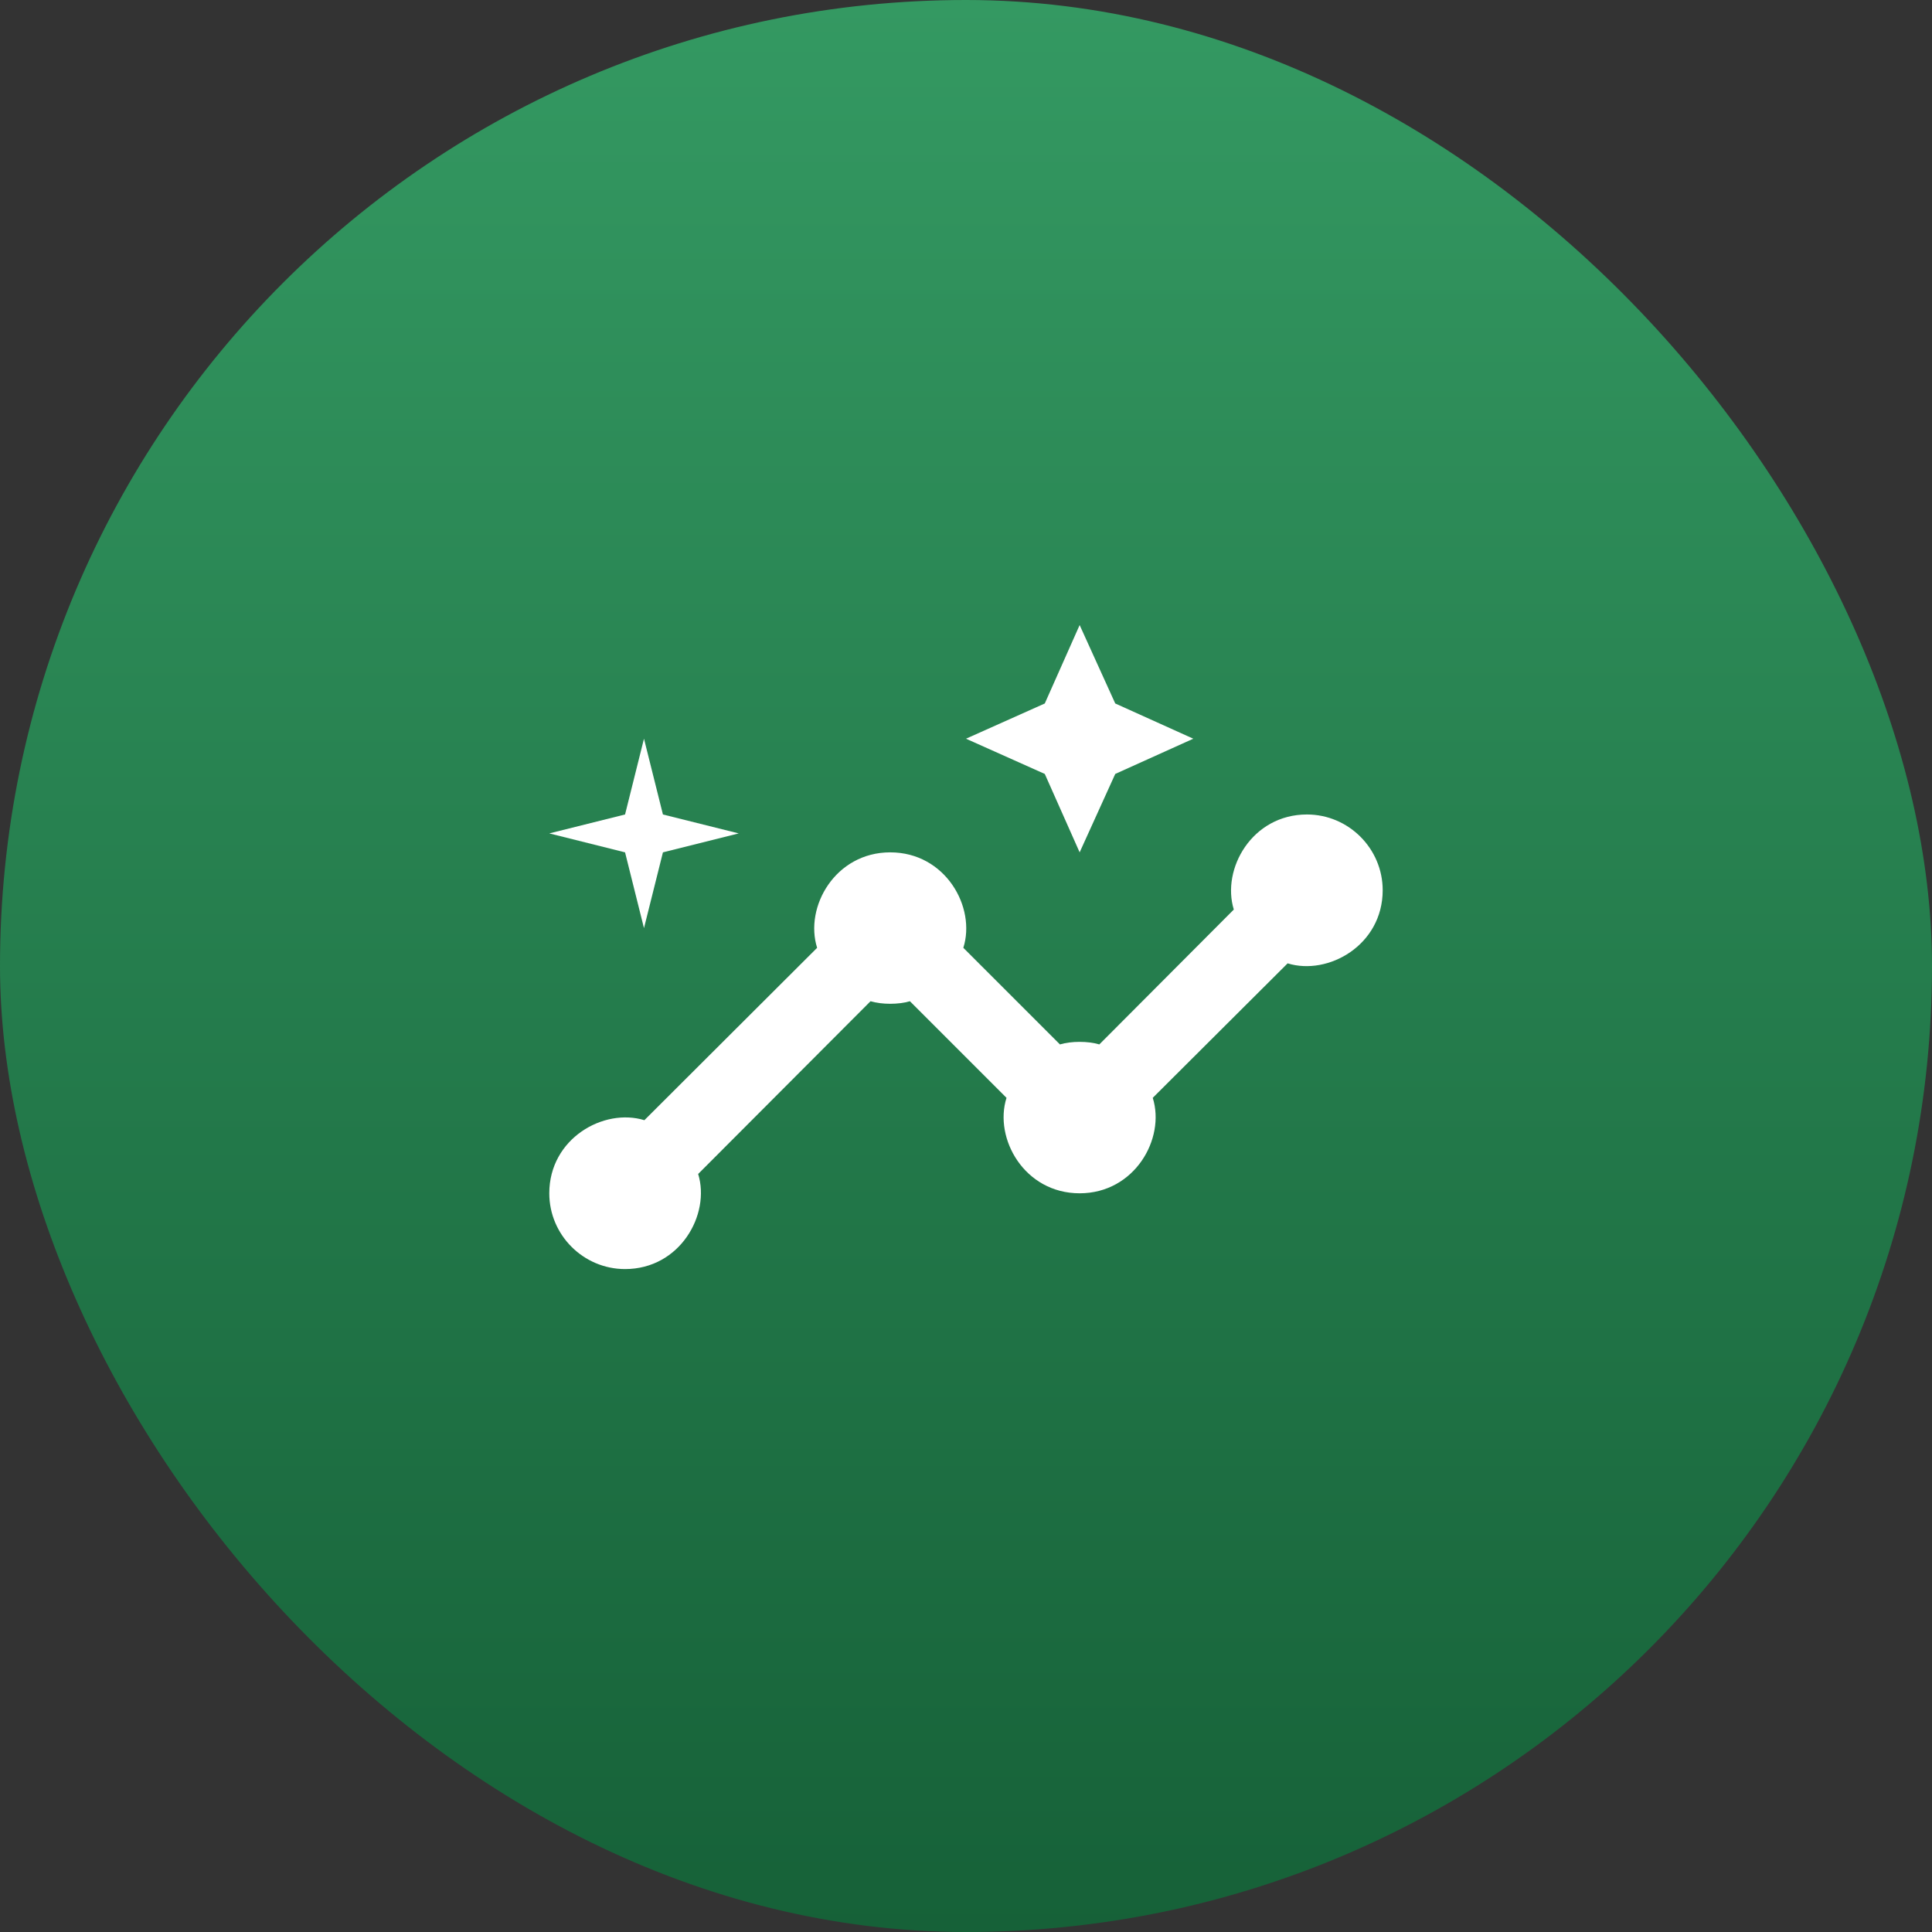 <svg width="68" height="68" viewBox="0 0 68 68" fill="none" xmlns="http://www.w3.org/2000/svg">
<rect x="0" y="0" width="68" height="68" fill="#333333" stroke="none"/>
<rect width="68" height="68" rx="34" fill="url(#paint0_linear_11666_180)"/>
<g clip-path="url(#clip0_11666_180)">
<path d="M46 28.667C44.066 28.667 42.986 30.587 43.426 32.013L38.693 36.76C38.293 36.64 37.706 36.64 37.306 36.76L33.906 33.36C34.36 31.933 33.28 30 31.333 30C29.4 30 28.306 31.92 28.76 33.36L22.68 39.427C21.253 38.987 19.333 40.067 19.333 42C19.333 43.467 20.533 44.667 22 44.667C23.933 44.667 25.013 42.747 24.573 41.32L30.64 35.24C31.04 35.36 31.626 35.36 32.026 35.24L35.426 38.64C34.973 40.067 36.053 42 38 42C39.933 42 41.026 40.08 40.573 38.64L45.32 33.907C46.746 34.347 48.666 33.267 48.666 31.333C48.666 29.867 47.466 28.667 46 28.667Z" fill="white"/>
<path d="M38 30L39.253 27.24L42 26L39.253 24.76L38 22L36.773 24.76L34 26L36.773 27.24L38 30Z" fill="white"/>
<path d="M22.666 32.667L23.333 30L26 29.333L23.333 28.667L22.666 26L22 28.667L19.333 29.333L22 30L22.666 32.667Z" fill="white"/>
</g>
<defs>
<linearGradient id="paint0_linear_11666_180" x1="34" y1="0" x2="34" y2="68" gradientUnits="userSpaceOnUse">
<stop stop-color="#349962"/>
<stop offset="1" stop-color="#166138"/>
</linearGradient>
<clipPath id="clip0_11666_180">
<rect width="32" height="32" fill="white" transform="translate(18 18)"/>
</clipPath>
</defs>
</svg>
